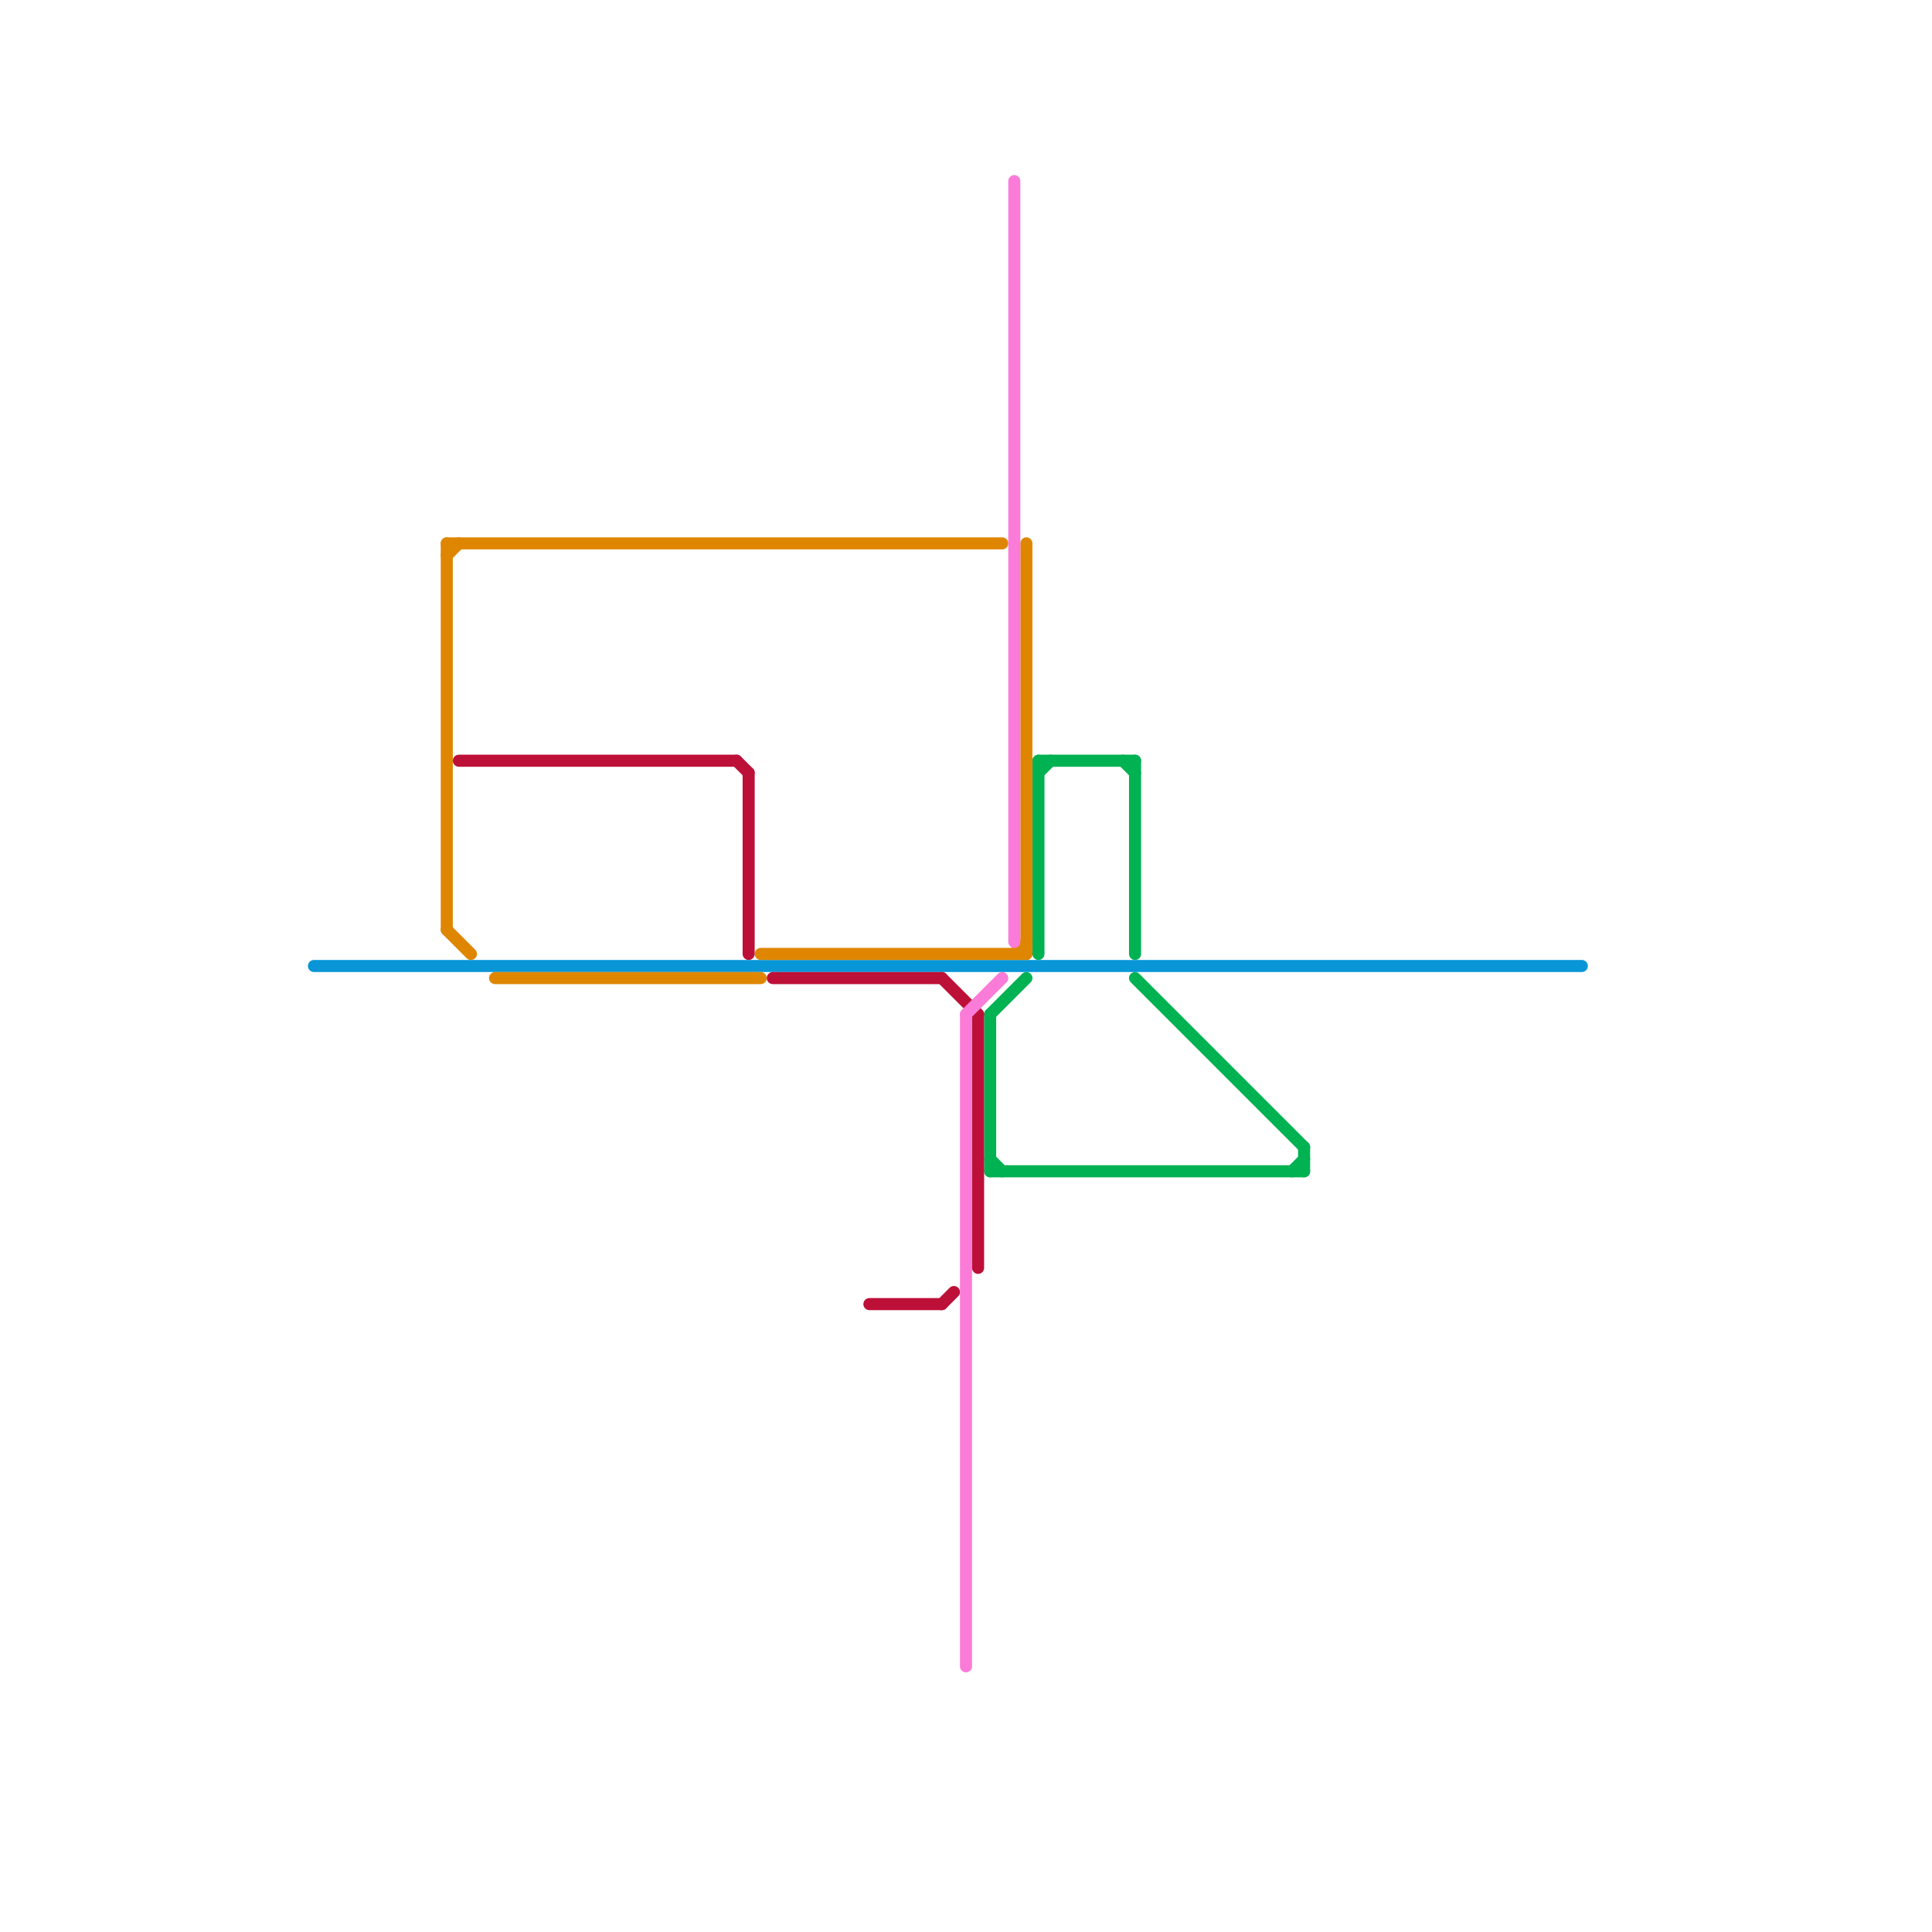 
<svg version="1.1" xmlns="http://www.w3.org/2000/svg" viewBox="0 0 160 160">
<style>text { font: 1px Helvetica; font-weight: 600; white-space: pre; dominant-baseline: central; } line { stroke-width: 1; fill: none; stroke-linecap: round; stroke-linejoin: round; } .c0 { stroke: #0896d7 } .c1 { stroke: #00b251 } .c2 { stroke: #df8600 } .c3 { stroke: #bd1038 } .c4 { stroke: #fb7bd8 }</style><defs><g id="wm-xf"><circle r="1.2" fill="#000"/><circle r="0.9" fill="#fff"/><circle r="0.6" fill="#000"/><circle r="0.3" fill="#fff"/></g><g id="wm"><circle r="0.6" fill="#000"/><circle r="0.3" fill="#fff"/></g></defs><line class="c0" x1="26" y1="80" x2="131" y2="80"/><line class="c1" x1="86" y1="63" x2="94" y2="63"/><line class="c1" x1="108" y1="95" x2="108" y2="97"/><line class="c1" x1="94" y1="81" x2="108" y2="95"/><line class="c1" x1="94" y1="63" x2="94" y2="79"/><line class="c1" x1="107" y1="97" x2="108" y2="96"/><line class="c1" x1="82" y1="84" x2="82" y2="97"/><line class="c1" x1="93" y1="63" x2="94" y2="64"/><line class="c1" x1="82" y1="96" x2="83" y2="97"/><line class="c1" x1="82" y1="97" x2="108" y2="97"/><line class="c1" x1="82" y1="84" x2="85" y2="81"/><line class="c1" x1="86" y1="64" x2="87" y2="63"/><line class="c1" x1="86" y1="63" x2="86" y2="79"/><line class="c2" x1="37" y1="45" x2="83" y2="45"/><line class="c2" x1="37" y1="45" x2="37" y2="77"/><line class="c2" x1="37" y1="77" x2="39" y2="79"/><line class="c2" x1="63" y1="79" x2="85" y2="79"/><line class="c2" x1="37" y1="46" x2="38" y2="45"/><line class="c2" x1="85" y1="45" x2="85" y2="79"/><line class="c2" x1="84" y1="79" x2="85" y2="78"/><line class="c2" x1="41" y1="81" x2="63" y2="81"/><line class="c3" x1="62" y1="64" x2="62" y2="79"/><line class="c3" x1="78" y1="81" x2="81" y2="84"/><line class="c3" x1="61" y1="63" x2="62" y2="64"/><line class="c3" x1="81" y1="84" x2="81" y2="105"/><line class="c3" x1="38" y1="63" x2="61" y2="63"/><line class="c3" x1="72" y1="108" x2="78" y2="108"/><line class="c3" x1="64" y1="81" x2="78" y2="81"/><line class="c3" x1="78" y1="108" x2="79" y2="107"/><line class="c4" x1="80" y1="84" x2="80" y2="138"/><line class="c4" x1="80" y1="84" x2="83" y2="81"/><line class="c4" x1="84" y1="15" x2="84" y2="78"/>
</svg>
